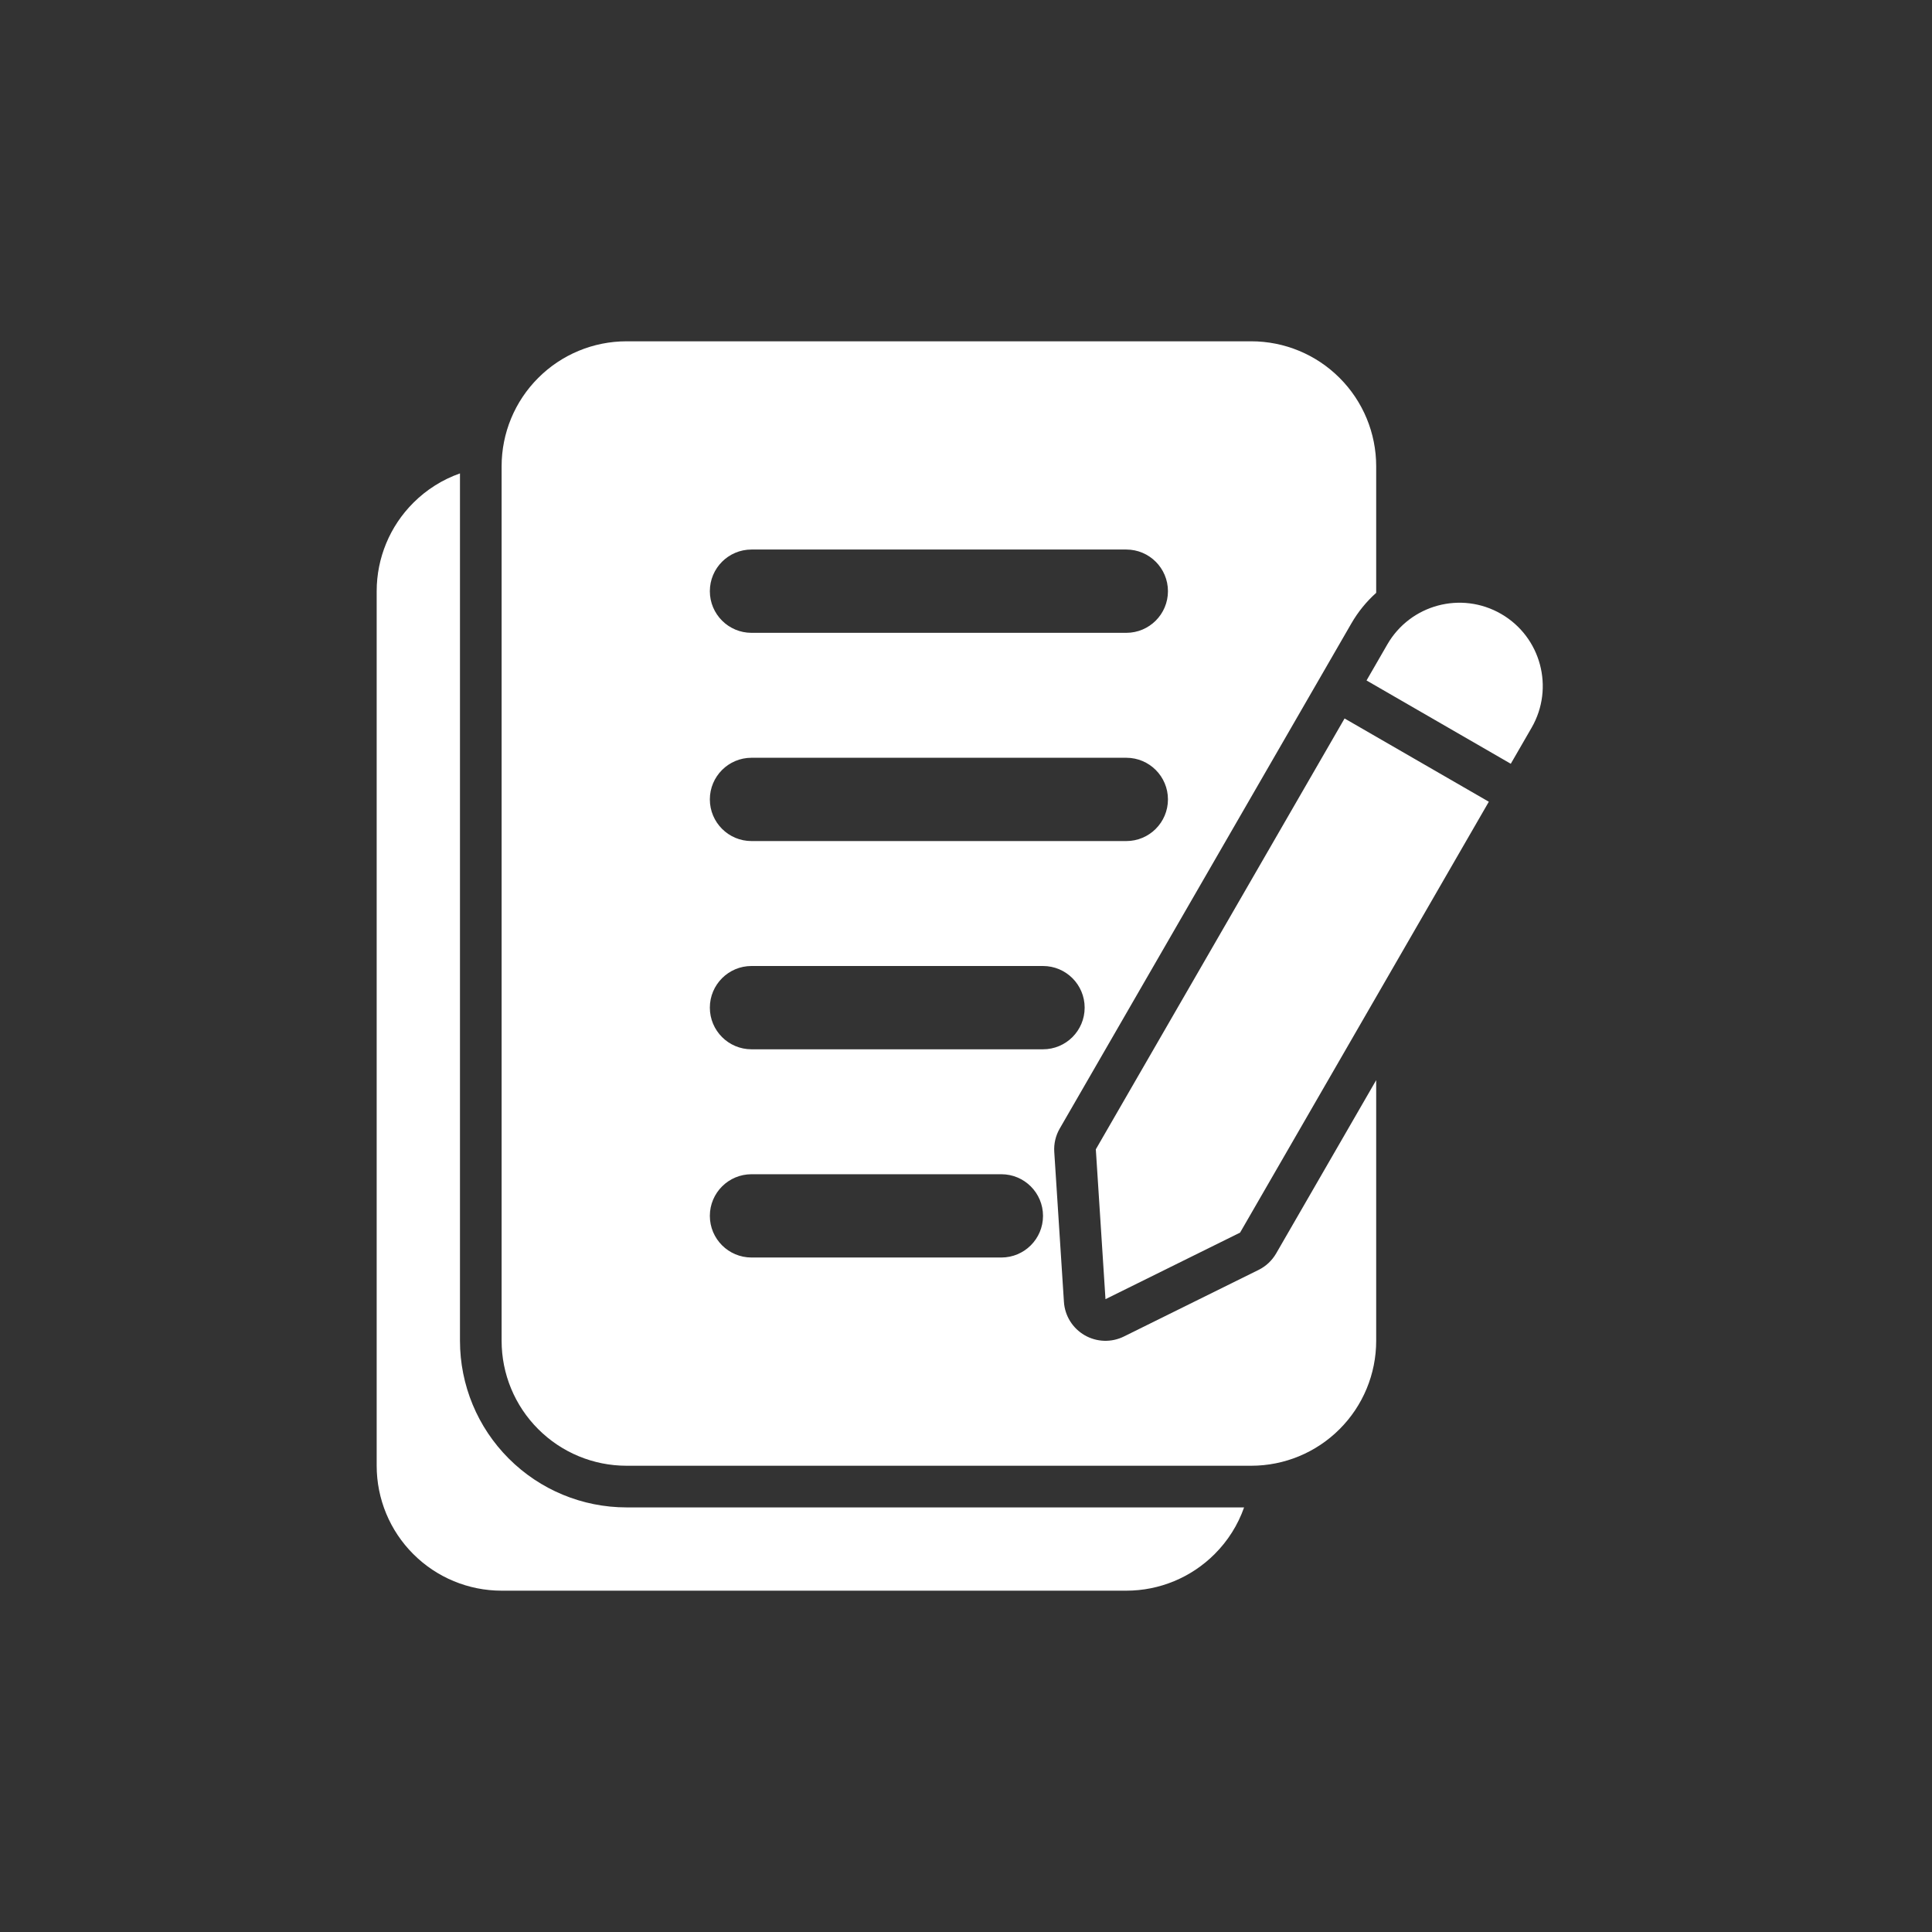 <svg xmlns="http://www.w3.org/2000/svg" xmlns:xlink="http://www.w3.org/1999/xlink" width="500" zoomAndPan="magnify" viewBox="0 0 375 375" height="500" preserveAspectRatio="xMidYMid meet" version="1.0"><rect x="0" y="0" width="375" height="375" fill="#333333" stroke="none"/><defs><clipPath id="97a70c20e7"><path d="M 73.113 66 L 300 66 L 300 309 L 73.113 309 Z M 73.113 66 " clip-rule="nonzero"/></clipPath></defs><g clip-path="url(#97a70c20e7)"><path fill="#ffffff" d="M 89.281 91.887 C 85.902 93.078 82.797 95.016 80.219 97.602 C 75.668 102.145 73.113 108.312 73.113 114.75 C 73.113 152.602 73.113 246.645 73.113 284.5 C 73.113 290.934 75.668 297.102 80.219 301.645 C 84.762 306.195 90.93 308.75 97.363 308.75 L 218.617 308.75 C 225.051 308.75 231.219 306.195 235.762 301.645 C 238.348 299.066 240.289 295.965 241.477 292.586 L 121.613 292.586 C 113.039 292.586 104.816 289.18 98.754 283.109 C 92.684 277.047 89.281 268.828 89.281 260.25 Z M 267.117 209.656 L 247.699 243.293 C 246.898 244.672 245.711 245.789 244.281 246.492 L 218.156 259.41 C 215.73 260.613 212.867 260.516 210.531 259.168 C 208.188 257.816 206.676 255.383 206.508 252.684 L 204.633 223.602 C 204.527 222.008 204.898 220.422 205.699 219.043 L 262.281 121.039 C 263.602 118.742 265.242 116.746 267.117 115.07 L 267.117 90.5 C 267.117 84.062 264.562 77.895 260.012 73.352 C 255.469 68.801 249.301 66.246 242.867 66.246 L 121.613 66.246 C 115.18 66.246 109.012 68.801 104.469 73.352 C 99.918 77.895 97.363 84.062 97.363 90.5 C 97.363 128.352 97.363 222.395 97.363 260.25 C 97.363 266.684 99.918 272.852 104.469 277.395 C 109.012 281.945 115.18 284.5 121.613 284.5 L 242.867 284.5 C 249.301 284.5 255.469 281.945 260.012 277.395 C 264.562 272.852 267.117 266.684 267.117 260.25 Z M 260.98 139.453 L 212.699 223.082 L 214.574 252.168 L 240.699 239.25 L 288.98 155.617 Z M 145.863 244.082 L 194.363 244.082 C 198.828 244.082 202.449 240.461 202.449 236 C 202.449 231.539 198.828 227.918 194.363 227.918 L 145.863 227.918 C 141.402 227.918 137.781 231.539 137.781 236 C 137.781 240.461 141.402 244.082 145.863 244.082 Z M 145.863 203.668 L 202.449 203.668 C 206.91 203.668 210.531 200.047 210.531 195.582 C 210.531 191.121 206.91 187.5 202.449 187.5 L 145.863 187.5 C 141.402 187.5 137.781 191.121 137.781 195.582 C 137.781 200.047 141.402 203.668 145.863 203.668 Z M 145.863 163.25 L 218.617 163.25 C 223.078 163.25 226.699 159.629 226.699 155.164 C 226.699 150.703 223.078 147.082 218.617 147.082 L 145.863 147.082 C 141.402 147.082 137.781 150.703 137.781 155.164 C 137.781 159.629 141.402 163.25 145.863 163.25 Z M 265.242 132.078 L 293.242 148.246 L 297.285 141.246 C 301.746 133.512 299.094 123.625 291.367 119.16 C 283.629 114.691 273.746 117.344 269.281 125.078 Z M 145.863 122.832 L 218.617 122.832 C 223.078 122.832 226.699 119.211 226.699 114.75 C 226.699 110.285 223.078 106.664 218.617 106.664 L 145.863 106.664 C 141.402 106.664 137.781 110.285 137.781 114.75 C 137.781 119.211 141.402 122.832 145.863 122.832 Z M 145.863 122.832 " fill-opacity="1" fill-rule="evenodd"/></g></svg>